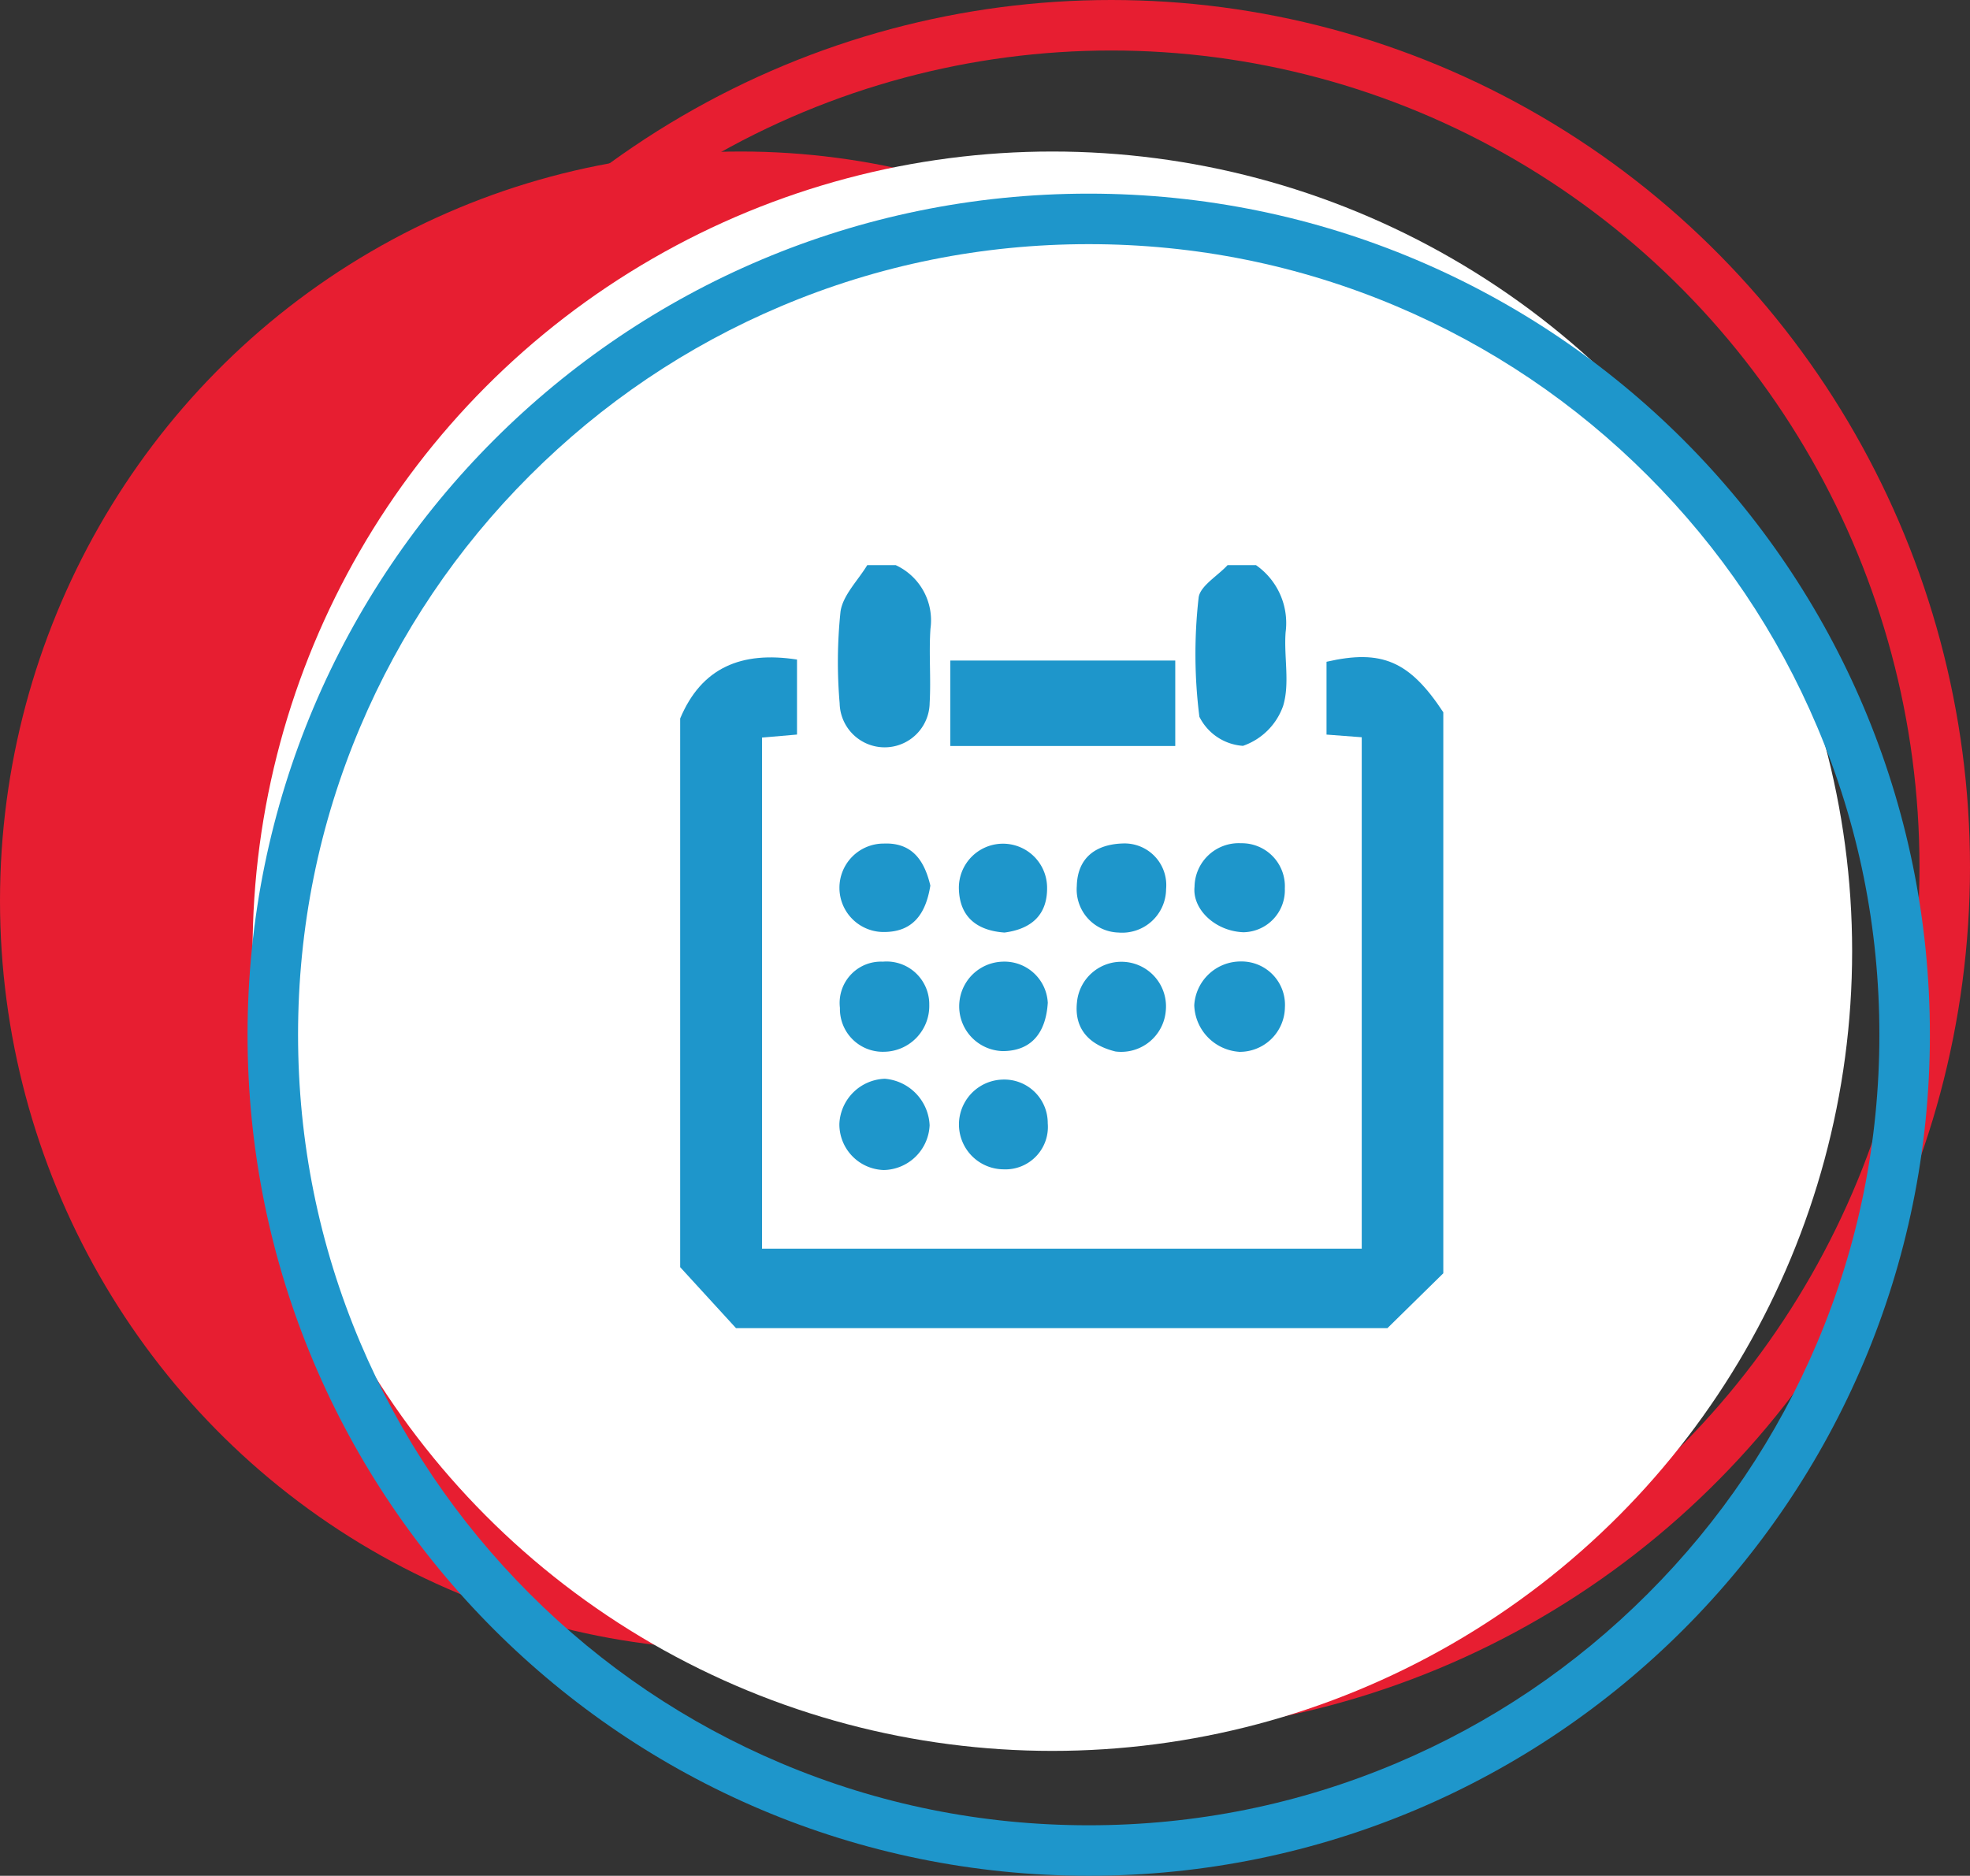 <svg xmlns="http://www.w3.org/2000/svg" width="117" height="111.417" viewBox="0 0 117 111.417"><rect x="0" y="0" width="117" height="111.417" fill="#333333" stroke="none"/><defs><style>.a{fill:#e71e31;}.b,.d,.g{fill:none;}.b{stroke:#e71e31;stroke-width:3px;}.c{fill:#fff;}.e,.h{fill:#1e96cb;}.f,.h{stroke:none;}</style></defs><g transform="translate(-0.394 0.331)"><g transform="translate(0)"><ellipse class="a" cx="44" cy="44.5" rx="44" ry="44.5" transform="translate(0.394 8.669)"/><g class="b" transform="translate(15.394 -0.331)"><ellipse class="f" cx="51" cy="51.5" rx="51" ry="51.5"/><ellipse class="g" cx="51" cy="51.5" rx="49.5" ry="50"/></g><circle class="c" cx="47.5" cy="47.5" r="47.5" transform="translate(15.394 8.669)"/><g class="d" transform="translate(15.096 11.171)"><path class="f" d="M49.958,0A49.958,49.958,0,1,1,0,49.958,49.958,49.958,0,0,1,49.958,0Z"/><path class="h" d="M 49.958 3 C 43.617 3 37.468 4.241 31.681 6.689 C 26.089 9.054 21.067 12.44 16.754 16.754 C 12.44 21.067 9.054 26.089 6.689 31.681 C 4.241 37.468 3 43.617 3 49.958 C 3 56.299 4.241 62.448 6.689 68.235 C 9.054 73.826 12.44 78.849 16.754 83.162 C 21.067 87.476 26.089 90.862 31.681 93.227 C 37.468 95.675 43.617 96.916 49.958 96.916 C 56.299 96.916 62.448 95.675 68.235 93.227 C 73.826 90.862 78.849 87.476 83.162 83.162 C 87.476 78.849 90.862 73.826 93.227 68.235 C 95.675 62.448 96.916 56.299 96.916 49.958 C 96.916 43.617 95.675 37.468 93.227 31.681 C 90.862 26.089 87.476 21.067 83.162 16.754 C 78.849 12.44 73.826 9.054 68.235 6.689 C 62.448 4.241 56.299 3 49.958 3 M 49.958 0 C 77.549 0 99.916 22.367 99.916 49.958 C 99.916 77.549 77.549 99.916 49.958 99.916 C 22.367 99.916 0 77.549 0 49.958 C 0 22.367 22.367 0 49.958 0 Z"/></g></g><g transform="translate(40.79 33.236)"><path class="e" d="M59.259,239.316c1.271-3.03,3.642-4.009,6.939-3.5v4.455l-2.079.18v30.359H99.738V240.431c-.68-.05-1.327-.1-2.092-.158v-4.325c3.284-.754,4.931-.044,6.936,3V272.27l-3.318,3.259H62.575q-1.658-1.811-3.316-3.622Z" transform="translate(-59.259 -230.207)"/><path class="e" d="M92.715,231.1a4.191,4.191,0,0,1,1.76,3.983c-.11,1.464.263,3.034-.149,4.381a3.866,3.866,0,0,1-2.384,2.37,3.129,3.129,0,0,1-2.588-1.727,29.7,29.7,0,0,1-.048-7.055c.065-.7,1.12-1.3,1.721-1.951Z" transform="translate(-58.517 -231.099)"/><path class="e" d="M71.836,231.1a3.61,3.61,0,0,1,2.064,3.776c-.1,1.464.036,2.945-.048,4.412a2.673,2.673,0,0,1-5.345.023,28.84,28.84,0,0,1,.051-5.453c.141-.975,1.034-1.842,1.588-2.758Z" transform="translate(-59.035 -231.099)"/><rect class="e" width="13.359" height="5.076" transform="translate(16.045 5.668)"/><path class="e" d="M71.114,266.291a2.718,2.718,0,0,1-2.631-2.735,2.8,2.8,0,0,1,2.7-2.686,2.9,2.9,0,0,1,2.66,2.763,2.782,2.782,0,0,1-2.732,2.659" transform="translate(-59.028 -230.361)"/><path class="e" d="M71.1,259.431a2.545,2.545,0,0,1-2.586-2.61,2.453,2.453,0,0,1,2.547-2.743,2.536,2.536,0,0,1,2.759,2.564,2.72,2.72,0,0,1-2.72,2.788" transform="translate(-59.026 -230.524)"/><path class="e" d="M84.532,259.413c-1.439-.354-2.468-1.242-2.286-2.919a2.649,2.649,0,1,1,5.277.479,2.657,2.657,0,0,1-2.991,2.44" transform="translate(-58.68 -230.524)"/><path class="e" d="M73.886,249.723c-.262,1.646-1.007,2.738-2.7,2.758a2.627,2.627,0,1,1-.065-5.253c1.735-.069,2.428,1.073,2.766,2.5" transform="translate(-59.028 -230.689)"/><path class="e" d="M80.686,256.5c-.115,1.9-1.058,2.88-2.67,2.886A2.657,2.657,0,0,1,78,254.074a2.576,2.576,0,0,1,2.684,2.428" transform="translate(-58.852 -230.52)"/><path class="e" d="M91.7,259.433a2.866,2.866,0,0,1-2.651-2.765,2.763,2.763,0,0,1,2.775-2.6,2.578,2.578,0,0,1,2.609,2.735,2.682,2.682,0,0,1-2.733,2.633" transform="translate(-58.517 -230.526)"/><path class="e" d="M92.022,252.5c-1.708-.033-3.1-1.361-2.958-2.7a2.624,2.624,0,0,1,2.762-2.588,2.556,2.556,0,0,1,2.6,2.685,2.5,2.5,0,0,1-2.4,2.6" transform="translate(-58.515 -230.692)"/><path class="e" d="M80.681,263.5a2.521,2.521,0,0,1-2.627,2.739,2.666,2.666,0,0,1-.081-5.33,2.581,2.581,0,0,1,2.708,2.591" transform="translate(-58.851 -230.35)"/><path class="e" d="M84.693,252.516a2.563,2.563,0,0,1-2.457-2.761c.038-1.689,1.141-2.487,2.75-2.53a2.476,2.476,0,0,1,2.553,2.71,2.609,2.609,0,0,1-2.845,2.58" transform="translate(-58.68 -230.692)"/><path class="e" d="M78.1,252.515c-1.666-.122-2.664-.957-2.7-2.618a2.62,2.62,0,0,1,5.239-.1c.039,1.683-.954,2.517-2.541,2.72" transform="translate(-58.848 -230.691)"/></g></g></svg>